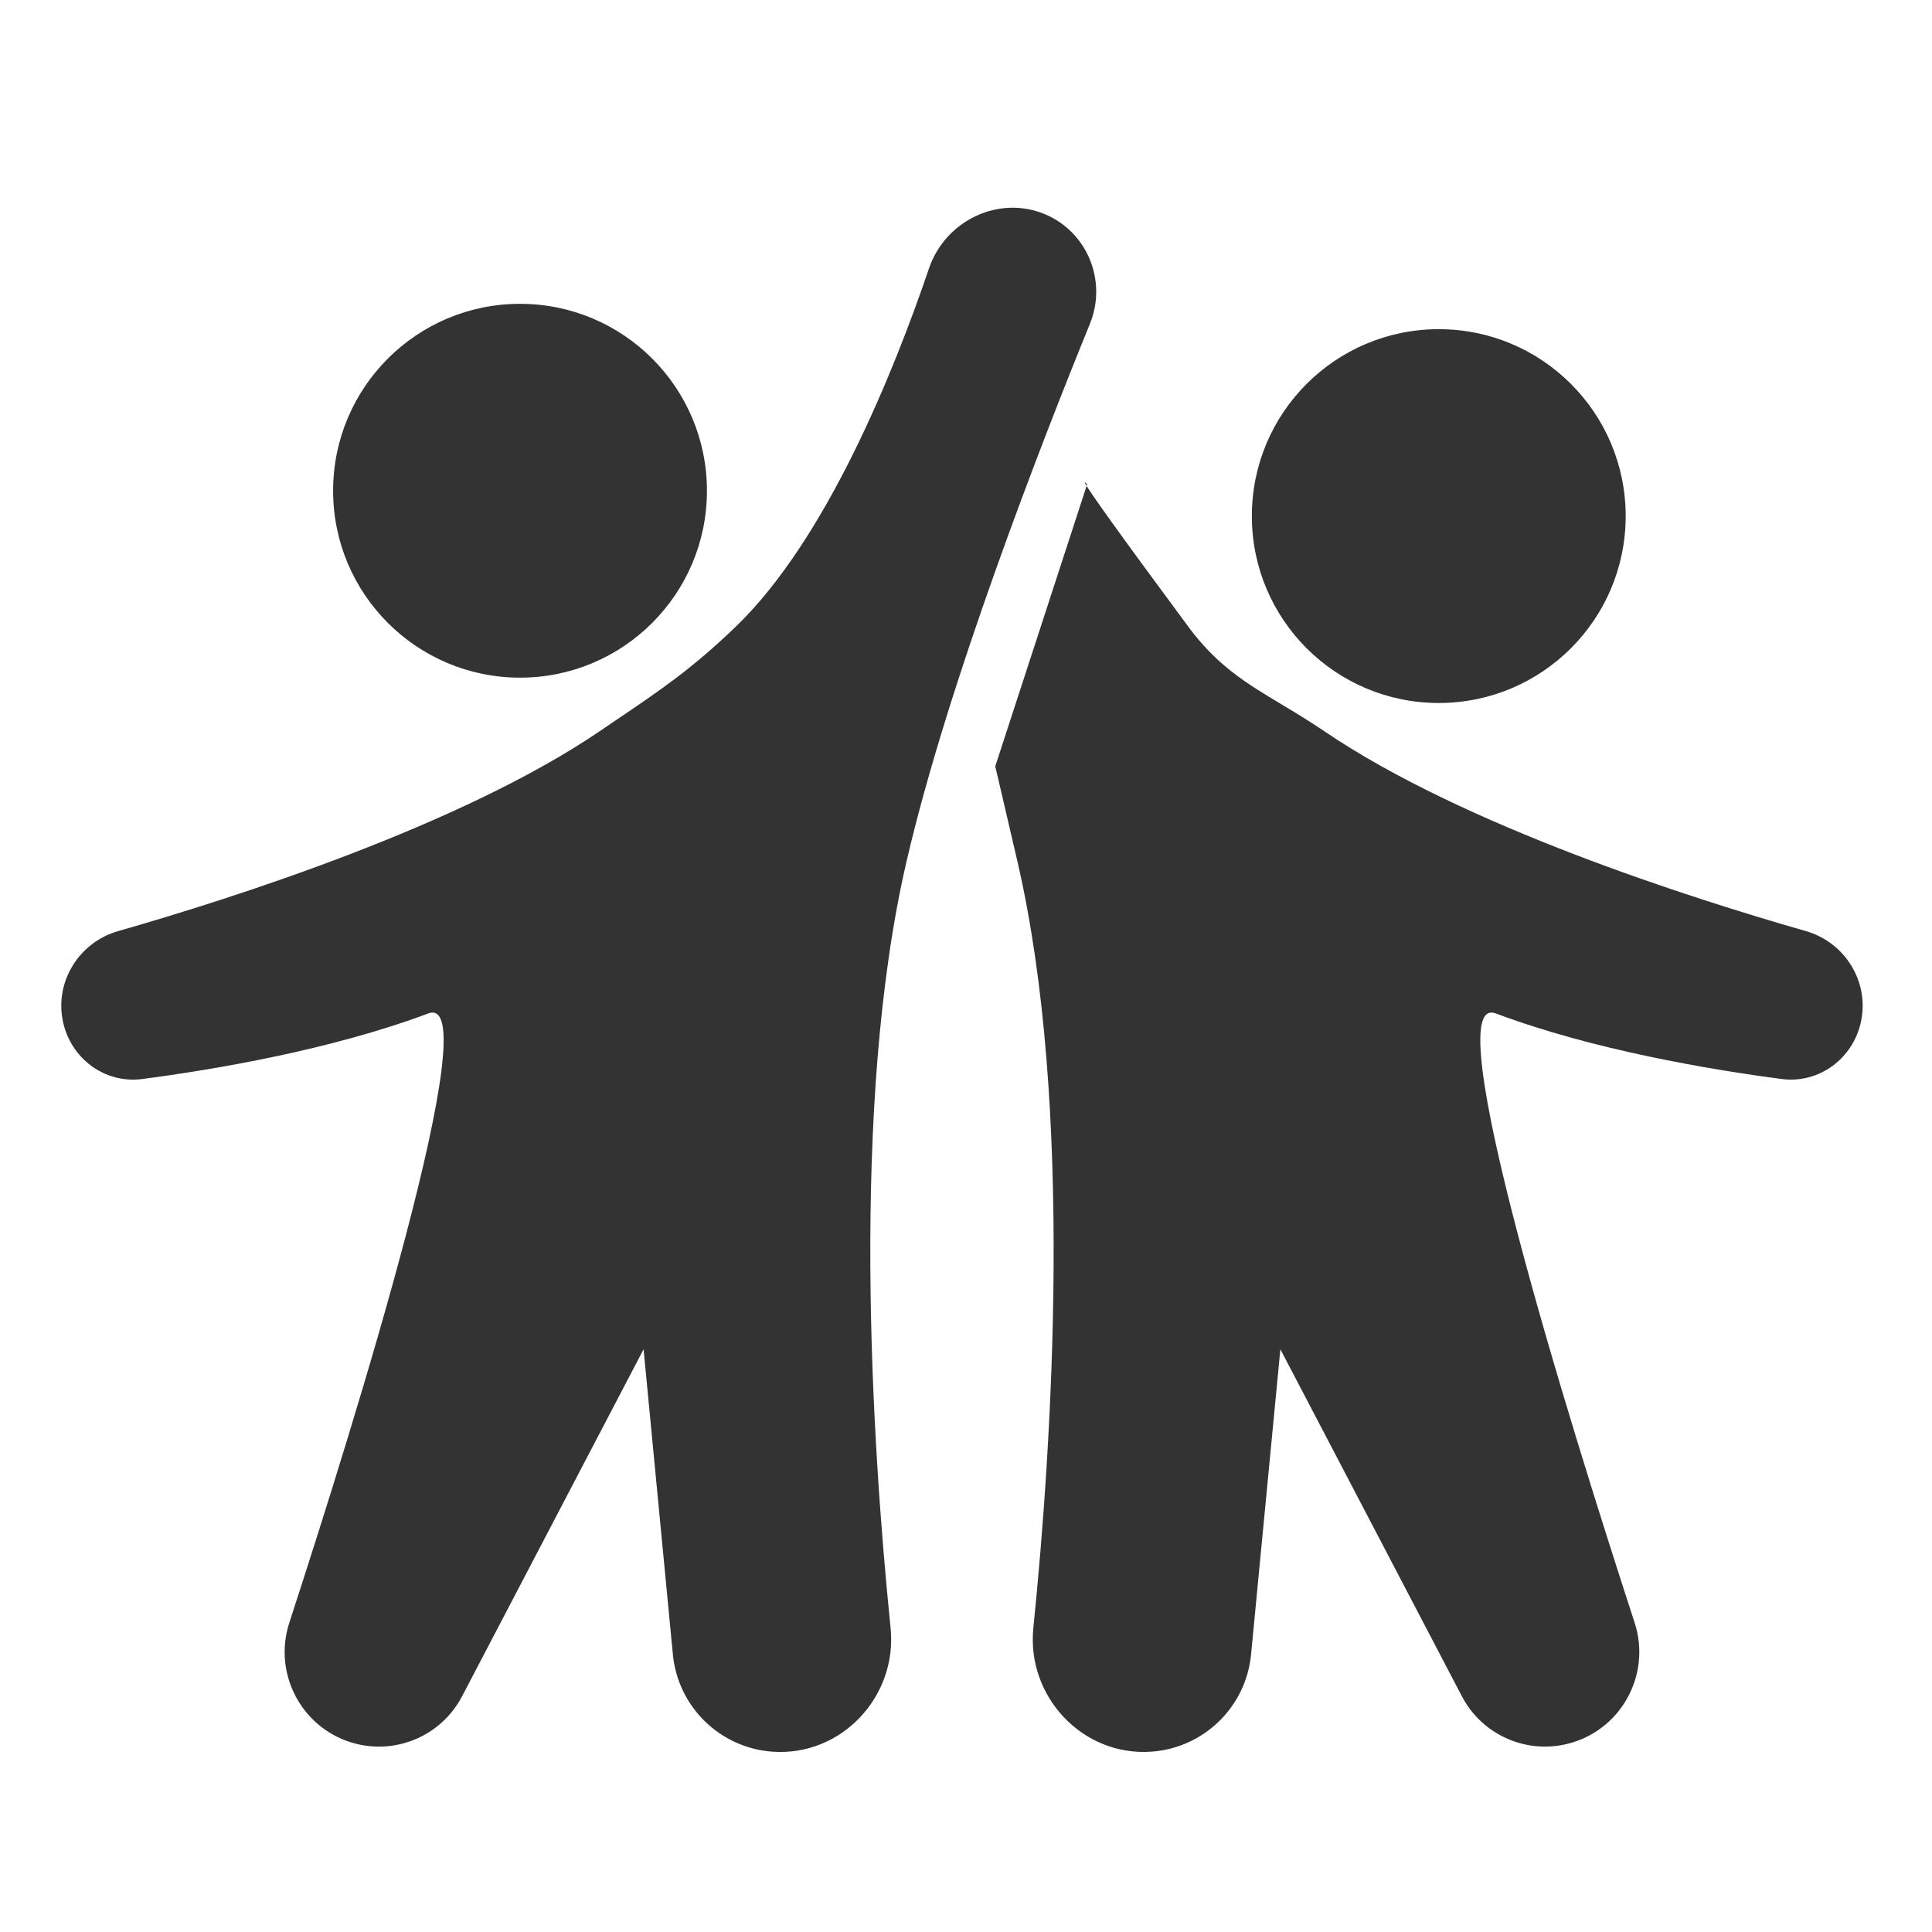 <svg width="240" height="240" viewBox="0 0 240 240" fill="none" xmlns="http://www.w3.org/2000/svg">
<rect x="0" y="0" width="240" height="240" fill="#333333" stroke="none"/>
<g clip-path="url(#clip0_2405_112328)">
<path fill-rule="evenodd" clip-rule="evenodd" d="M0 0H240V248H0V0ZM87.819 60.961C87.819 73.785 77.423 84.181 64.6 84.181C51.776 84.181 41.38 73.785 41.38 60.961C41.38 48.138 51.776 37.742 64.6 37.742C77.423 37.742 87.819 48.138 87.819 60.961ZM178.729 87.329C191.553 87.329 201.948 76.934 201.948 64.11C201.948 51.286 191.553 40.891 178.729 40.891C165.905 40.891 155.509 51.286 155.509 64.11C155.509 76.934 165.905 87.329 178.729 87.329ZM14.672 115.666C28.89 111.598 57.221 102.567 74.439 90.871C75.121 90.407 75.776 89.965 76.407 89.538C82.146 85.656 85.949 83.084 91.361 77.884C102.647 67.04 111.008 46.27 115.407 33.332C117.423 27.404 124.071 24.184 129.838 26.624C135.095 28.848 137.55 34.928 135.397 40.214C129.281 55.226 117.741 84.903 112.613 107.007C105.591 137.274 108.307 179.305 110.633 202.234C111.497 210.752 104.516 218.205 95.976 217.603C89.451 217.144 84.213 212.037 83.588 205.526L79.948 167.613L57.4 210.72C54.924 215.454 49.544 217.898 44.349 216.647C37.685 215.043 33.819 208.086 35.943 201.568C44.003 176.845 60.778 123.05 53.187 125.897C41.088 130.434 26.567 132.873 17.69 134.039C13.015 134.654 8.779 131.491 7.813 126.875C6.78 121.938 9.822 117.053 14.672 115.666ZM164.561 90.868C181.779 102.564 210.11 111.595 224.328 115.662C229.178 117.05 232.22 121.935 231.187 126.872C230.221 131.488 225.985 134.651 221.31 134.036C212.433 132.869 197.912 130.431 185.813 125.894C178.222 123.047 194.997 176.842 203.057 201.565C205.181 208.083 201.315 215.04 194.651 216.644C189.456 217.895 184.076 215.451 181.6 210.717L159.052 167.61L155.412 205.523C154.787 212.034 149.549 217.14 143.024 217.6C134.484 218.201 127.503 210.748 128.367 202.23C130.693 179.302 133.409 137.271 126.387 107.004C123.739 95.591 123.632 95.2 123.632 95.2L134.983 60.365C135.708 61.542 138.504 65.549 147.639 77.881C151.221 82.717 154.863 84.9 159.207 87.505C160.876 88.506 162.648 89.569 164.561 90.868ZM135.045 60.174C135.045 60.174 134.446 59.492 134.983 60.365L135.045 60.174Z" fill="white"/>
</g>
<defs>
<clipPath id="clip0_2405_112328">
<rect width="240" height="240" fill="white"/>
</clipPath>
</defs>
</svg>
